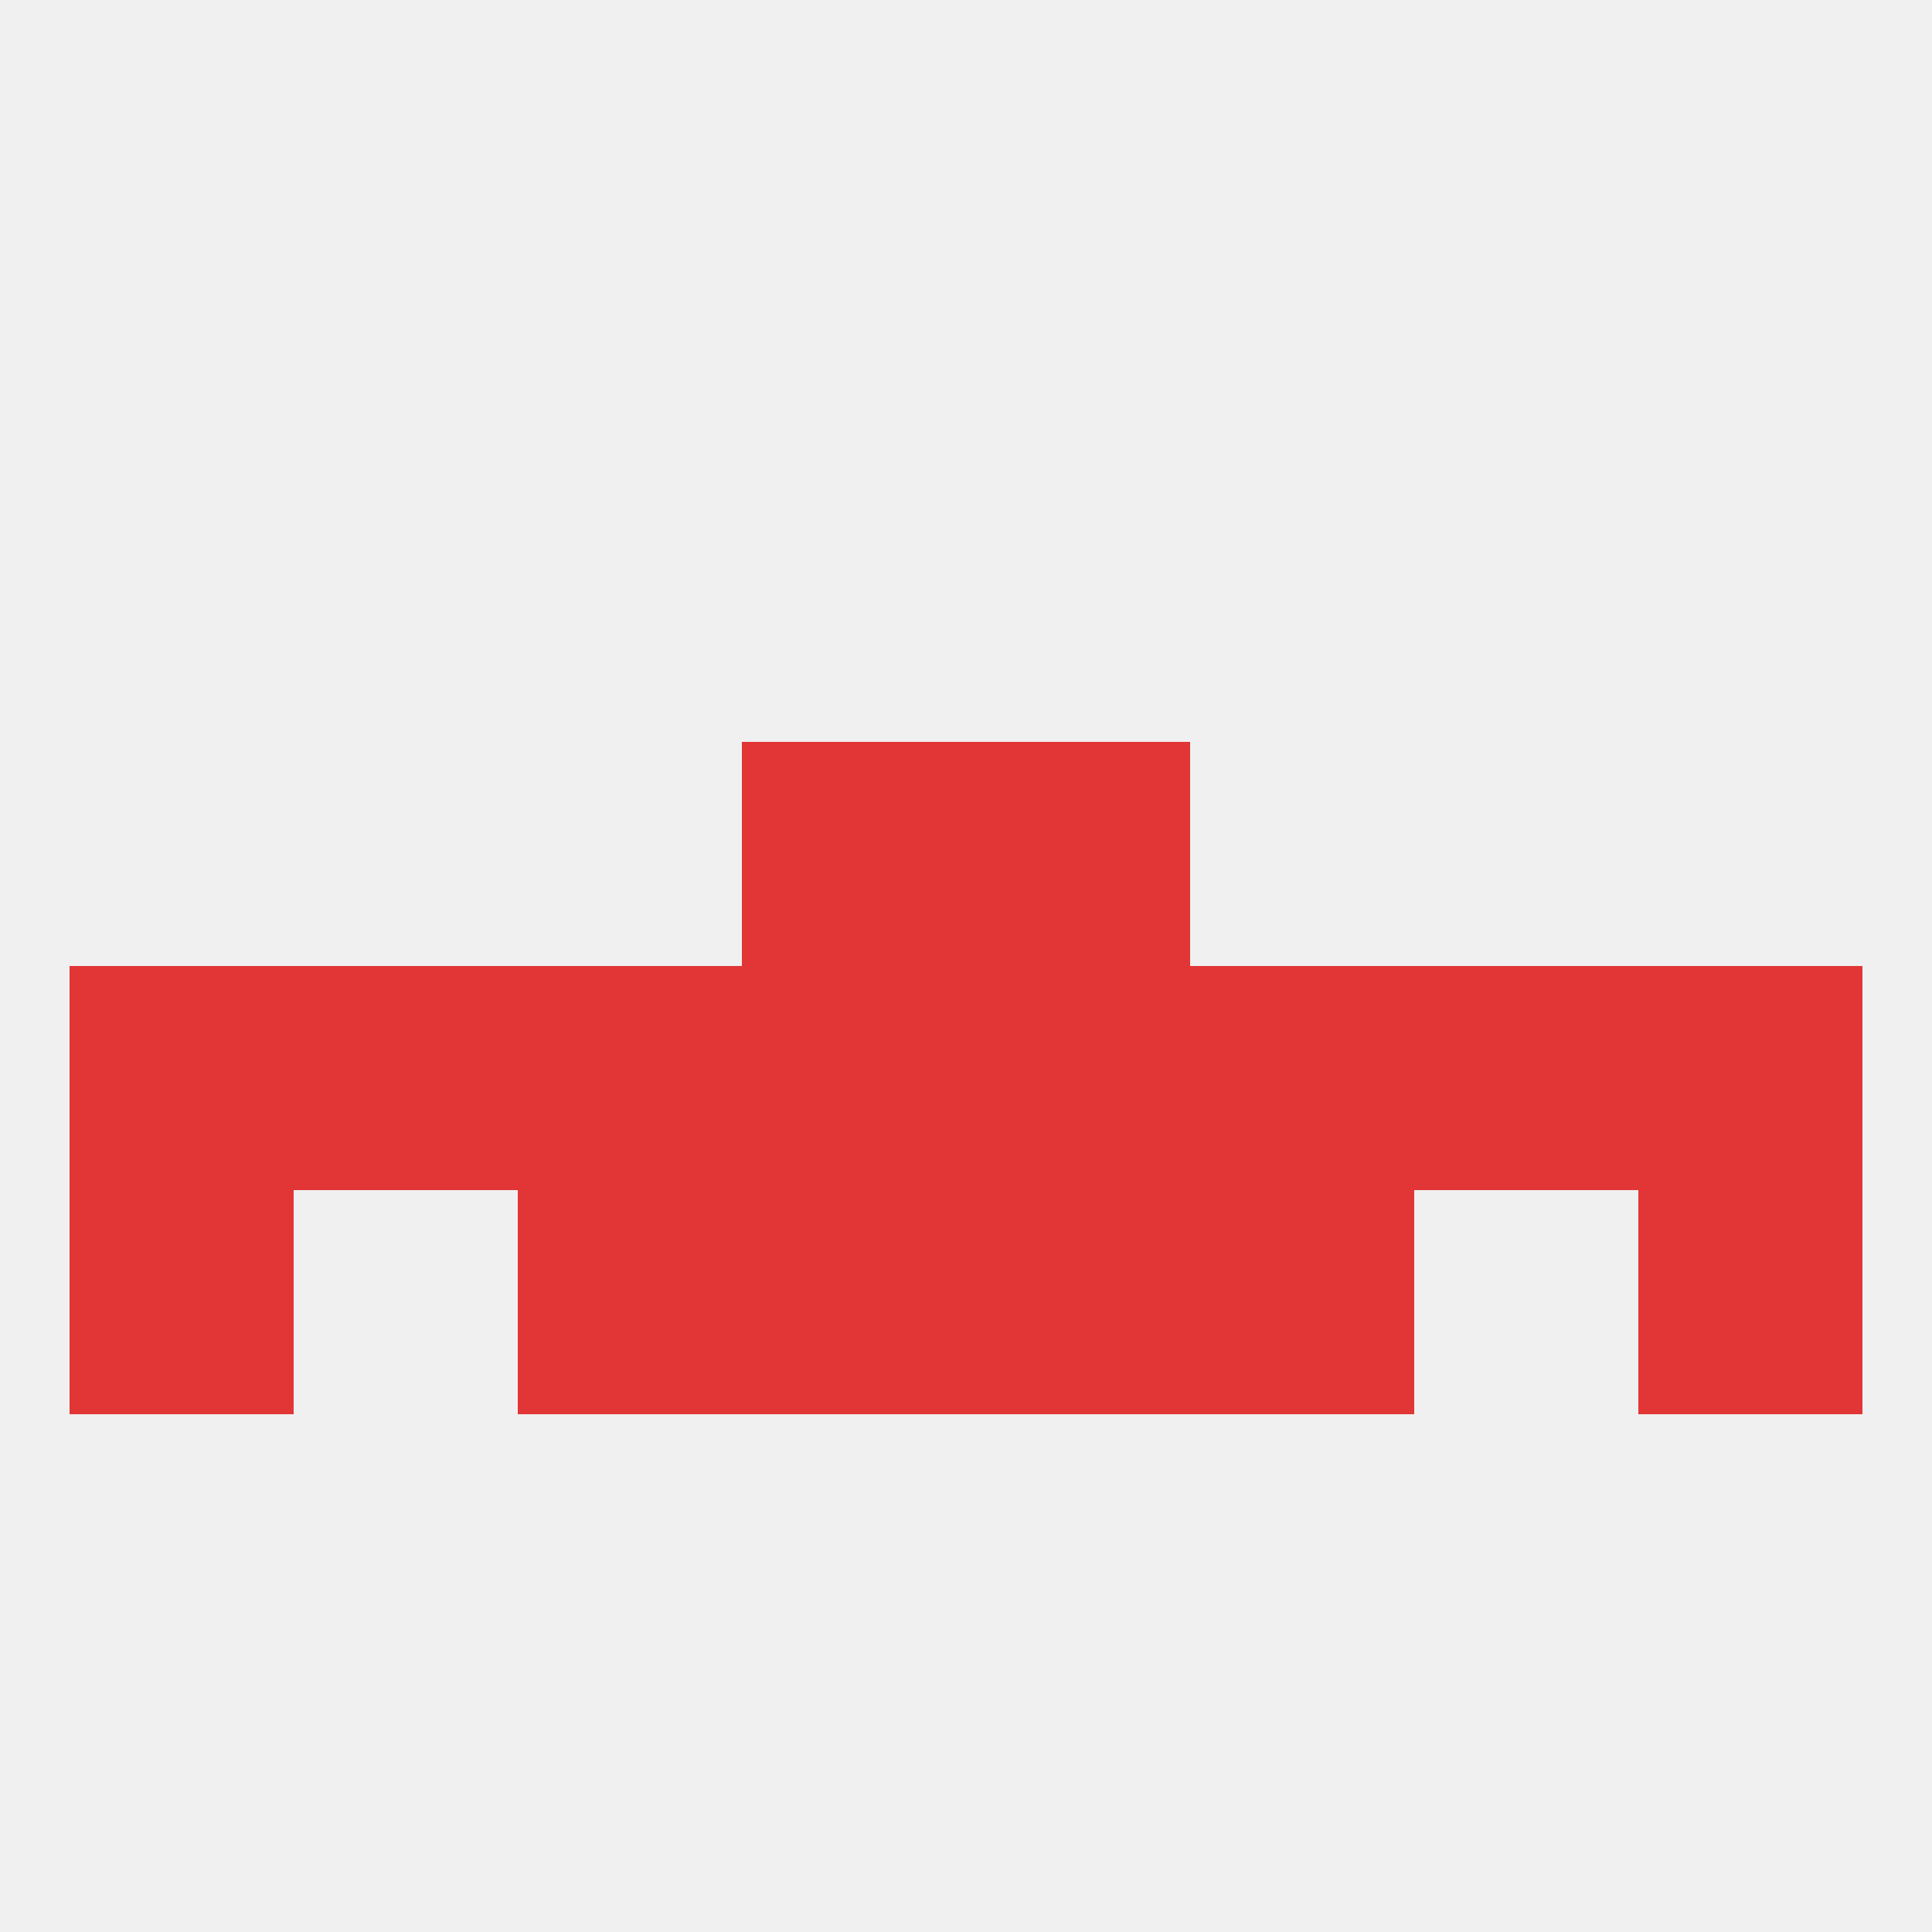 
<!--   <?xml version="1.0"?> -->
<svg version="1.1" baseprofile="full" xmlns="http://www.w3.org/2000/svg" xmlns:xlink="http://www.w3.org/1999/xlink" xmlns:ev="http://www.w3.org/2001/xml-events" width="250" height="250" viewBox="0 0 250 250" >
	<rect width="100%" height="100%" fill="rgba(240,240,240,255)"/>

	<rect x="96" y="125" width="29" height="29" fill="rgba(226,54,54,255)"/>
	<rect x="125" y="125" width="29" height="29" fill="rgba(226,54,54,255)"/>
	<rect x="9" y="125" width="29" height="29" fill="rgba(226,54,54,255)"/>
	<rect x="67" y="125" width="29" height="29" fill="rgba(226,54,54,255)"/>
	<rect x="212" y="125" width="29" height="29" fill="rgba(226,54,54,255)"/>
	<rect x="154" y="125" width="29" height="29" fill="rgba(226,54,54,255)"/>
	<rect x="38" y="125" width="29" height="29" fill="rgba(226,54,54,255)"/>
	<rect x="183" y="125" width="29" height="29" fill="rgba(226,54,54,255)"/>
	<rect x="125" y="96" width="29" height="29" fill="rgba(226,54,54,255)"/>
	<rect x="96" y="96" width="29" height="29" fill="rgba(226,54,54,255)"/>
	<rect x="96" y="154" width="29" height="29" fill="rgba(226,54,54,255)"/>
	<rect x="125" y="154" width="29" height="29" fill="rgba(226,54,54,255)"/>
	<rect x="9" y="154" width="29" height="29" fill="rgba(226,54,54,255)"/>
	<rect x="212" y="154" width="29" height="29" fill="rgba(226,54,54,255)"/>
	<rect x="67" y="154" width="29" height="29" fill="rgba(226,54,54,255)"/>
	<rect x="154" y="154" width="29" height="29" fill="rgba(226,54,54,255)"/>
</svg>